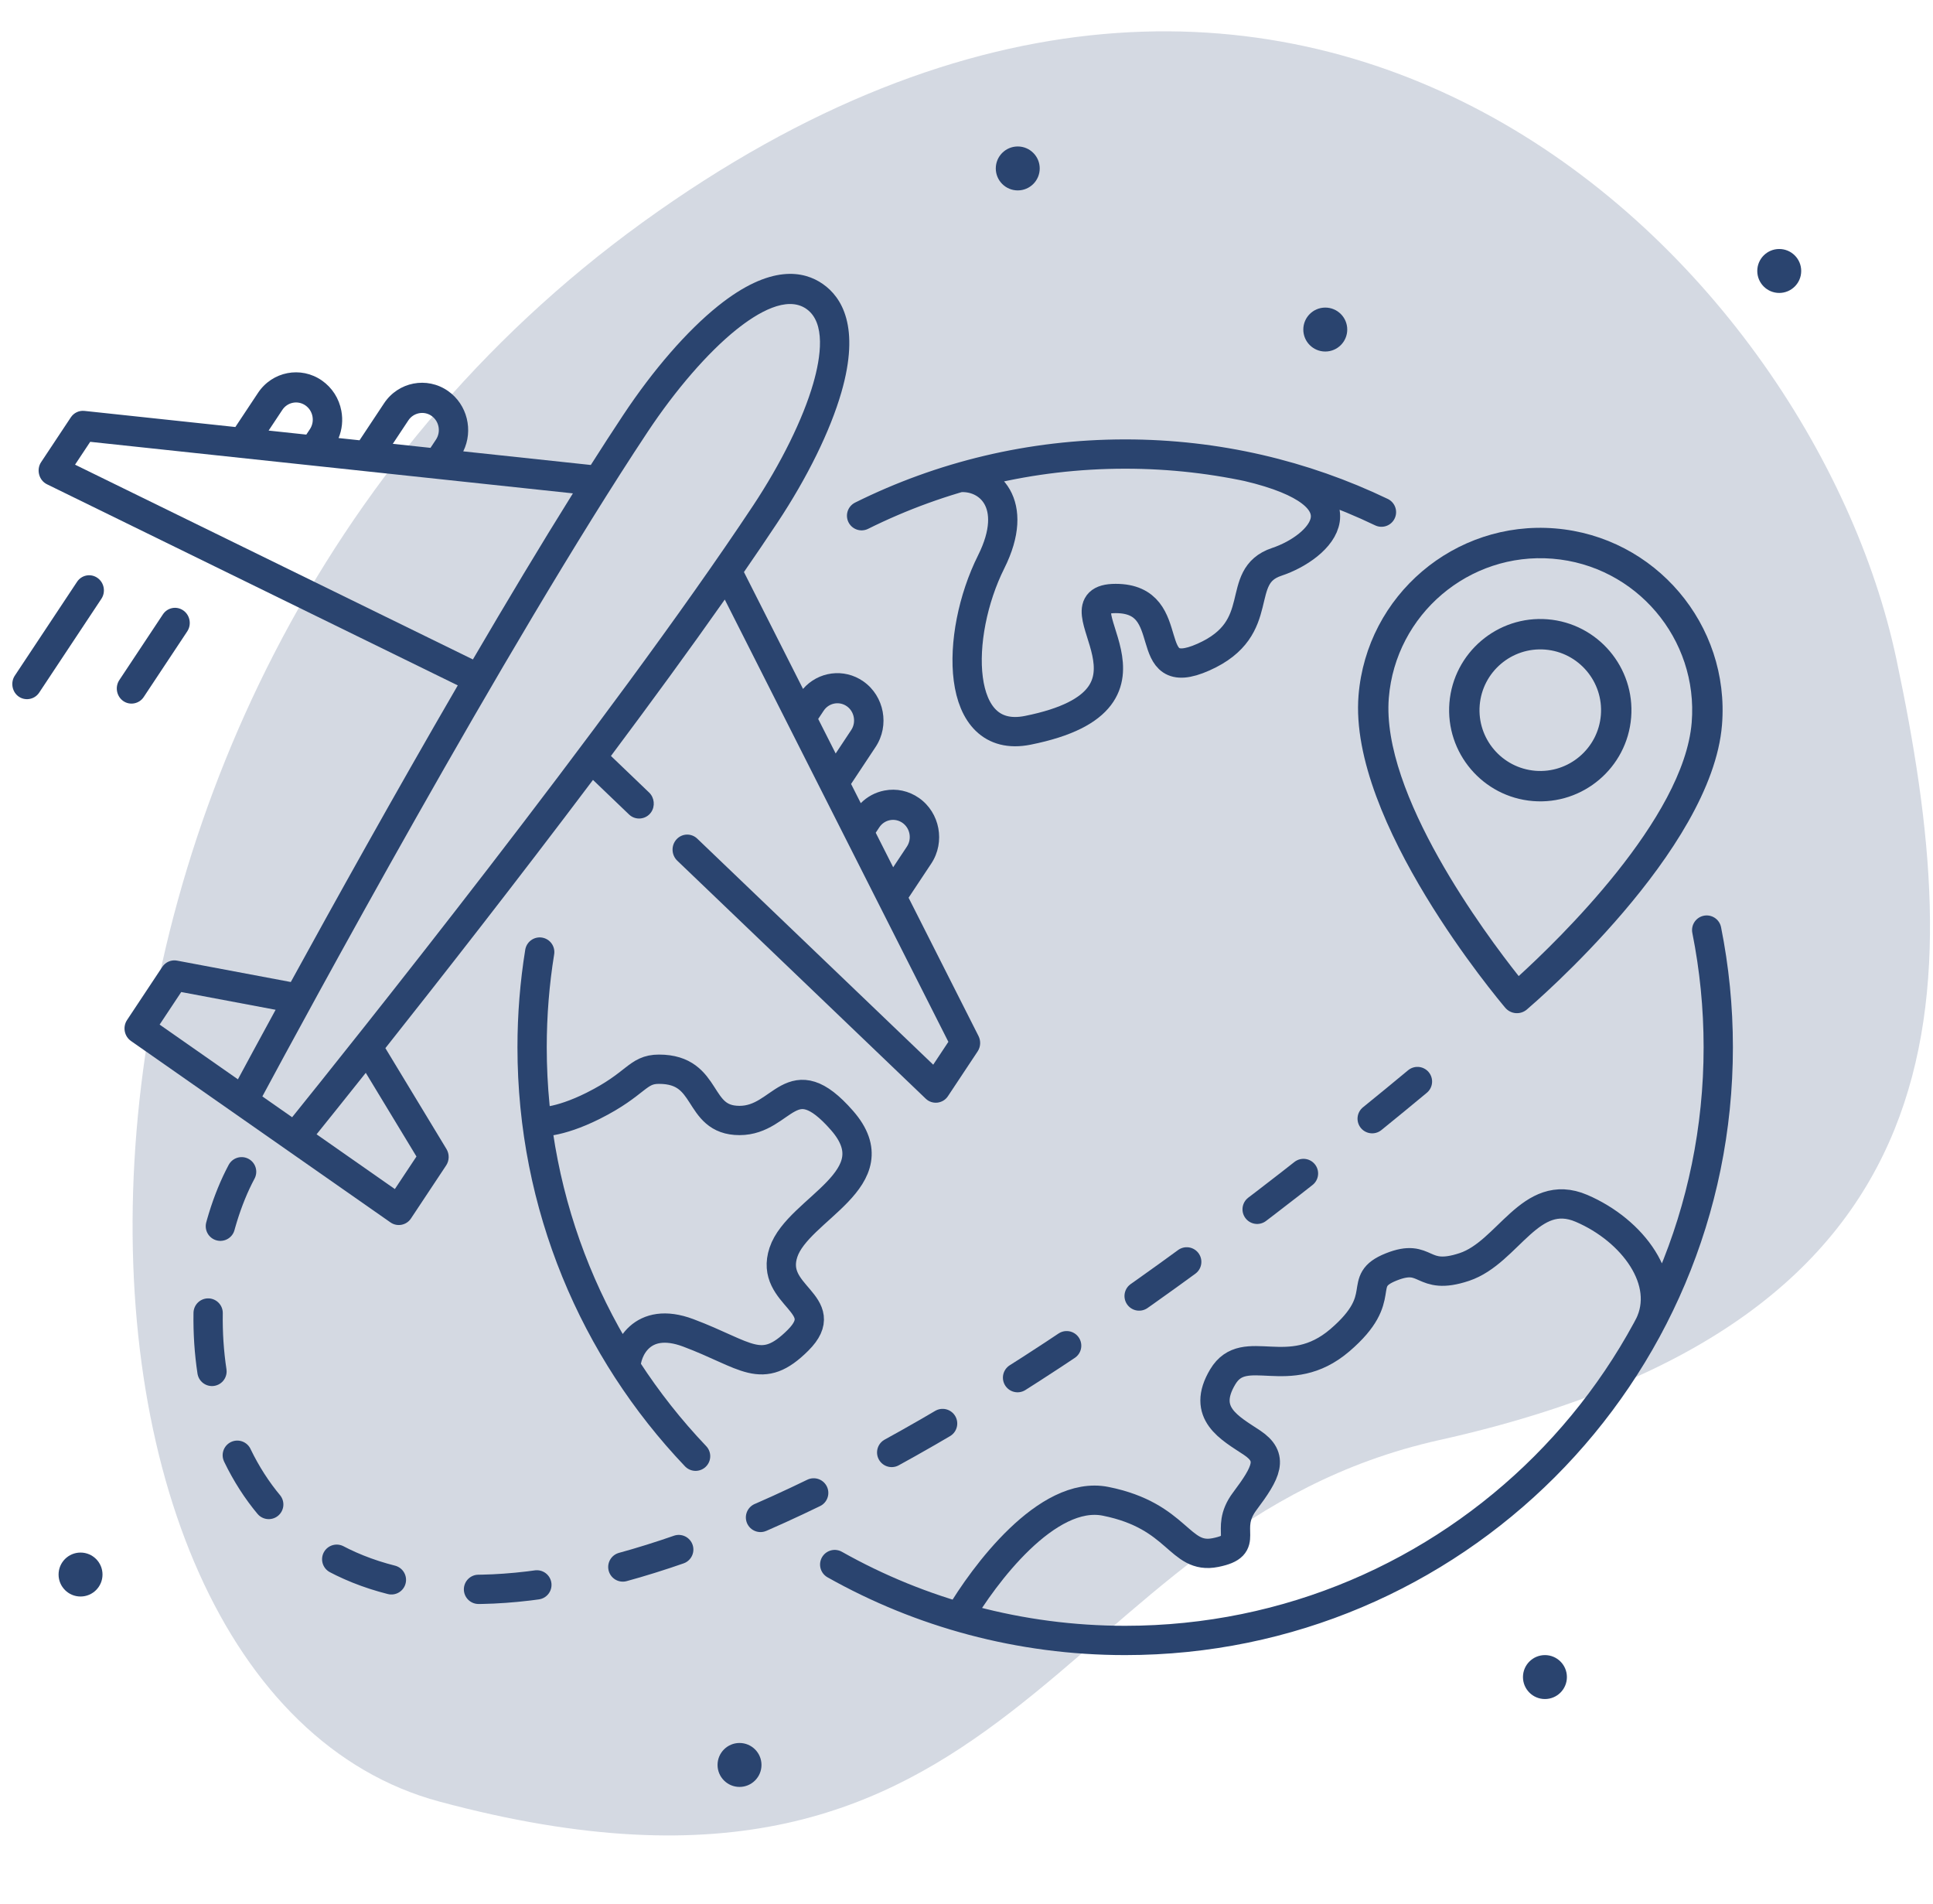 <?xml version="1.0" encoding="UTF-8"?>
<svg xmlns="http://www.w3.org/2000/svg" width="132" height="130" viewBox="0 0 132 130" fill="none">
  <path opacity="0.2" d="M30 123C0.871 115.171 -0.857 47.514 43.904 15.165C88.666 -17.184 123.698 17.593 129.5 45C134.313 67.734 134.711 90.212 98.287 98.32C71.565 104.269 69.724 133.677 30 123Z" fill="#2A446F"></path>
  <path d="M106.187 36.077C99.343 35.522 93.326 40.636 92.771 47.48C92.073 56.083 102.358 68.293 102.795 68.809C102.982 69.026 103.238 69.149 103.503 69.17C103.768 69.192 104.041 69.112 104.26 68.928C104.774 68.489 116.893 58.096 117.591 49.494C118.146 42.65 113.032 36.632 106.187 36.077ZM103.708 66.641C101.453 63.797 94.306 54.219 94.839 47.648C95.302 41.946 100.317 37.683 106.02 38.145C111.722 38.608 115.985 43.623 115.522 49.326C114.99 55.891 106.392 64.198 103.708 66.641Z" fill="#2A446F"></path>
  <path d="M105.685 42.282C102.264 42.004 99.255 44.563 98.977 47.984C98.7 51.405 101.258 54.414 104.679 54.692C108.1 54.969 111.11 52.411 111.387 48.99C111.665 45.569 109.107 42.559 105.685 42.282ZM104.847 52.624C102.565 52.438 100.86 50.433 101.045 48.151C101.231 45.87 103.236 44.165 105.518 44.35C107.799 44.535 109.504 46.541 109.319 48.822C109.134 51.104 107.128 52.809 104.847 52.624Z" fill="#2A446F"></path>
  <path d="M62.045 61.292L63.592 58.961C64.565 57.494 64.189 55.483 62.754 54.48C62.058 53.994 61.221 53.813 60.395 53.973C59.776 54.092 59.219 54.392 58.781 54.835L58.118 53.524L59.791 51C60.765 49.533 60.389 47.522 58.954 46.519C57.632 45.595 55.868 45.844 54.836 47.035L50.802 39.056C51.601 37.899 52.363 36.776 53.078 35.698C55.139 32.591 56.694 29.424 57.458 26.778C58.748 22.306 57.482 20.293 56.192 19.391C54.903 18.49 52.614 18.018 49.034 20.889C46.916 22.588 44.615 25.234 42.554 28.341C41.839 29.419 41.1 30.559 40.345 31.746L31.635 30.816C32.336 29.395 31.915 27.618 30.594 26.694C29.158 25.691 27.199 26.068 26.226 27.536L24.552 30.06L23.121 29.907C23.361 29.326 23.429 28.684 23.31 28.048C23.152 27.202 22.681 26.468 21.986 25.982C20.551 24.978 18.591 25.356 17.618 26.824L16.072 29.154L5.766 28.054C5.398 28.015 5.041 28.185 4.835 28.497L2.806 31.555C2.466 32.068 2.659 32.795 3.207 33.063L31.26 46.794C26.913 54.278 22.772 61.73 19.858 67.046L12.088 65.585C11.697 65.512 11.303 65.681 11.08 66.017L8.676 69.641C8.365 70.11 8.485 70.75 8.943 71.071L26.668 83.461C27.121 83.778 27.755 83.656 28.062 83.193L30.466 79.569C30.689 79.233 30.697 78.793 30.487 78.447L26.317 71.561C30.067 66.83 35.303 60.143 40.493 53.248L42.959 55.611C43.397 56.03 44.112 55.957 44.46 55.461C44.75 55.047 44.691 54.458 44.327 54.11L41.72 51.612C44.43 47.988 47.095 44.345 49.493 40.934L64.762 71.13L63.727 72.691L47.615 57.259C47.21 56.87 46.575 56.892 46.197 57.306C45.819 57.721 45.842 58.372 46.248 58.761L63.217 75.013C63.661 75.439 64.391 75.357 64.731 74.843L66.76 71.785C66.967 71.474 66.99 71.07 66.82 70.734L62.045 61.292ZM27.887 28.698C28.235 28.173 28.954 28.034 29.468 28.393C29.987 28.756 30.123 29.483 29.771 30.014L29.397 30.577L26.823 30.302L27.887 28.698ZM19.28 27.985C19.631 27.454 20.341 27.318 20.86 27.681C21.379 28.044 21.515 28.771 21.163 29.302L20.917 29.672L18.343 29.397L19.28 27.985ZM5.125 31.725L6.16 30.165L39.123 33.684C36.91 37.225 34.585 41.106 32.293 45.023L5.125 31.725ZM12.376 67.73L18.821 68.942C17.659 71.071 16.771 72.717 16.247 73.69L10.901 69.953L12.376 67.73ZM17.916 74.857C20.558 69.941 34.543 44.086 44.216 29.503C46.135 26.609 48.344 24.061 50.275 22.512C51.724 21.349 53.733 20.159 55.065 21.09C56.398 22.022 56.055 24.377 55.532 26.187C54.836 28.599 53.336 31.642 51.416 34.536C41.745 49.119 23.436 71.953 19.949 76.278L17.916 74.857ZM28.439 78.959L26.964 81.182L21.618 77.444C22.308 76.588 23.474 75.136 24.978 73.246L28.439 78.959ZM60.047 56.483C60.399 55.952 61.107 55.816 61.627 56.179C62.146 56.542 62.282 57.269 61.93 57.8L60.993 59.211L59.801 56.854L60.047 56.483ZM56.247 48.522C56.599 47.991 57.308 47.855 57.827 48.218C58.34 48.576 58.478 49.314 58.13 49.839L57.066 51.444L55.873 49.085L56.247 48.522Z" fill="#2A446F"></path>
  <path d="M6.655 39.455C6.196 39.134 5.572 39.254 5.261 39.723L1.011 46.13C0.721 46.568 0.811 47.18 1.215 47.512C1.667 47.883 2.348 47.78 2.673 47.292L6.922 40.885C7.234 40.416 7.114 39.775 6.655 39.455Z" fill="#2A446F"></path>
  <path d="M8.417 47.862C8.869 48.178 9.504 48.056 9.811 47.593L12.786 43.108C13.096 42.639 12.977 41.999 12.518 41.678C12.059 41.357 11.435 41.477 11.124 41.946L8.149 46.431C7.838 46.901 7.958 47.541 8.417 47.862Z" fill="#2A446F"></path>
  <path d="M58.836 35.21C64.258 32.515 70.37 31 76.836 31C83.104 31 89.039 32.424 94.336 34.966M116.546 63.5C117.064 66.086 117.336 68.761 117.336 71.5C117.336 93.868 99.204 112 76.836 112C69.629 112 62.862 110.118 57 106.818M36.855 65C36.513 67.116 36.336 69.287 36.336 71.5C36.336 82.324 40.582 92.157 47.5 99.422M36.642 76.5C36.642 76.667 38.1 76.7 40.5 75.5C43.5 74 43.5 73 45 73C48.5 73 47.5 76.5 50.5 76.5C53.5 76.5 54 72.5 57.5 76.5C61 80.5 54.5 82.5 53.5 85.5C52.5 88.5 57 89 54.5 91.5C52 94 51 92.5 47 91C43.8 89.8 42.741 92.201 42.741 93.368M65.5 32.608C67.5 32.441 69.685 34.361 67.685 38.361C65.185 43.361 65.185 50.861 70.185 49.861C81.038 47.691 71.685 40.861 76.185 40.861C80.685 40.861 77.685 46.861 82.185 44.861C86.685 42.861 84.185 39.361 87.185 38.361C90.185 37.361 93.685 33.861 85.185 31.861M65.5 110.392C67.167 107.559 71.5 101.7 75.5 102.5C80.5 103.5 80.5 106.5 83 106C85.5 105.5 83.5 104.5 85 102.5C86.5 100.5 87 99.5 85.5 98.5C84 97.5 82 96.5 83.5 94C85 91.5 88 94.5 91.5 91.5C95 88.5 92.5 87.5 95 86.5C97.5 85.5 97 87.5 100 86.5C103 85.5 104.5 81 108 82.5C111.5 84 114.112 87.5 112.612 90.5" stroke="#2A446F" stroke-width="2" stroke-linecap="round" stroke-linejoin="round"></path>
  <path d="M16.499 80C8.499 95 18.199 140 98.999 72" stroke="#2A446F" stroke-width="2" stroke-linecap="round" stroke-dasharray="4 6"></path>
  <circle cx="121.5" cy="18.5" r="1.5" fill="#2A446F"></circle>
  <circle cx="90.5" cy="22.5" r="1.5" fill="#2A446F"></circle>
  <circle cx="69.5" cy="11.5" r="1.5" fill="#2A446F"></circle>
  <circle cx="50.5" cy="120.5" r="1.5" fill="#2A446F"></circle>
  <circle cx="105.5" cy="114.5" r="1.5" fill="#2A446F"></circle>
  <circle cx="5.5" cy="107.5" r="1.5" fill="#2A446F"></circle>
</svg>
